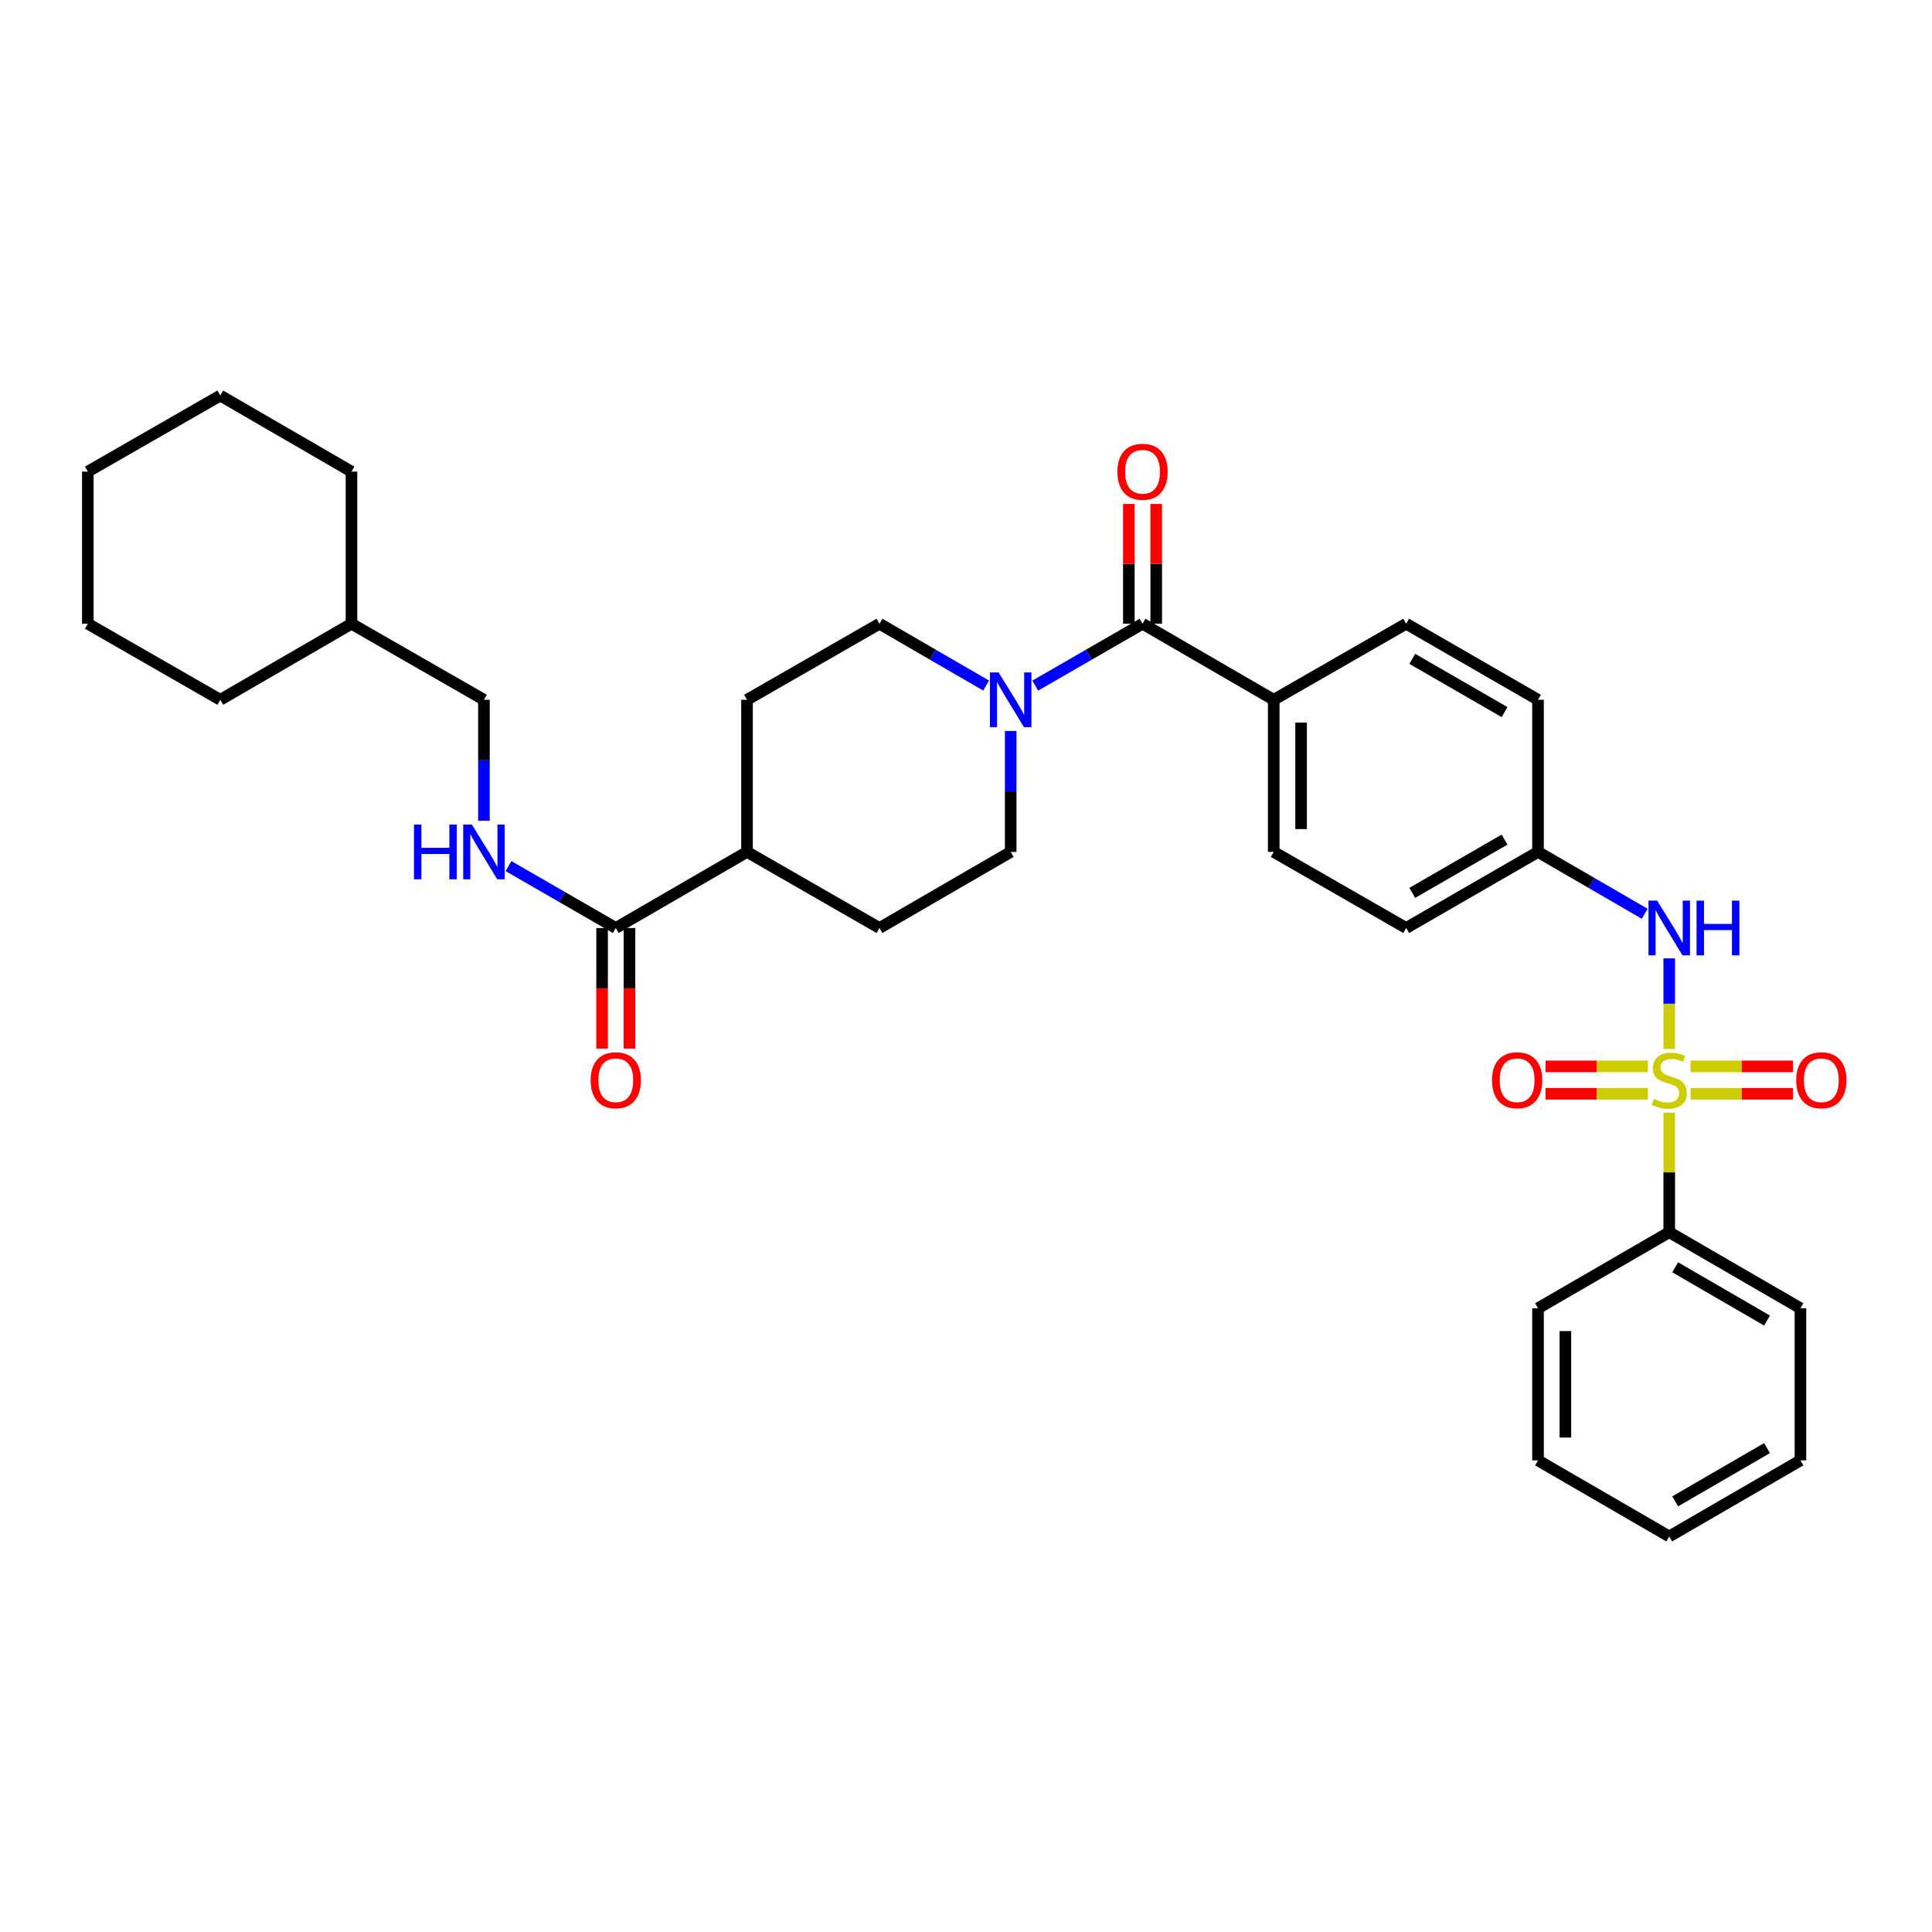 <?xml version='1.0' encoding='iso-8859-1'?>
<svg version='1.1' baseProfile='full'
              xmlns='http://www.w3.org/2000/svg'
                      xmlns:rdkit='http://www.rdkit.org/xml'
                      xmlns:xlink='http://www.w3.org/1999/xlink'
                  xml:space='preserve'
width='1000px' height='1000px' viewBox='0 0 1000 1000'>
<!-- END OF HEADER -->
<rect style='opacity:1.0;fill:#FFFFFF;stroke:none' width='1000' height='1000' x='0' y='0'> </rect>
<path class='bond-2' d='M 863.996,542.962 L 863.996,519.51' style='fill:none;fill-rule:evenodd;stroke:#CCCC00;stroke-width:6px;stroke-linecap:butt;stroke-linejoin:miter;stroke-opacity:1' />
<path class='bond-2' d='M 863.996,519.51 L 863.996,496.058' style='fill:none;fill-rule:evenodd;stroke:#0000FF;stroke-width:6px;stroke-linecap:butt;stroke-linejoin:miter;stroke-opacity:1' />
<path class='bond-4' d='M 852.948,551.964 L 826.451,551.964' style='fill:none;fill-rule:evenodd;stroke:#CCCC00;stroke-width:6px;stroke-linecap:butt;stroke-linejoin:miter;stroke-opacity:1' />
<path class='bond-4' d='M 826.451,551.964 L 799.955,551.964' style='fill:none;fill-rule:evenodd;stroke:#FF0000;stroke-width:6px;stroke-linecap:butt;stroke-linejoin:miter;stroke-opacity:1' />
<path class='bond-4' d='M 852.948,566.136 L 826.451,566.136' style='fill:none;fill-rule:evenodd;stroke:#CCCC00;stroke-width:6px;stroke-linecap:butt;stroke-linejoin:miter;stroke-opacity:1' />
<path class='bond-4' d='M 826.451,566.136 L 799.955,566.136' style='fill:none;fill-rule:evenodd;stroke:#FF0000;stroke-width:6px;stroke-linecap:butt;stroke-linejoin:miter;stroke-opacity:1' />
<path class='bond-5' d='M 875.044,566.136 L 901.541,566.136' style='fill:none;fill-rule:evenodd;stroke:#CCCC00;stroke-width:6px;stroke-linecap:butt;stroke-linejoin:miter;stroke-opacity:1' />
<path class='bond-5' d='M 901.541,566.136 L 928.037,566.136' style='fill:none;fill-rule:evenodd;stroke:#FF0000;stroke-width:6px;stroke-linecap:butt;stroke-linejoin:miter;stroke-opacity:1' />
<path class='bond-5' d='M 875.044,551.964 L 901.541,551.964' style='fill:none;fill-rule:evenodd;stroke:#CCCC00;stroke-width:6px;stroke-linecap:butt;stroke-linejoin:miter;stroke-opacity:1' />
<path class='bond-5' d='M 901.541,551.964 L 928.037,551.964' style='fill:none;fill-rule:evenodd;stroke:#FF0000;stroke-width:6px;stroke-linecap:butt;stroke-linejoin:miter;stroke-opacity:1' />
<path class='bond-6' d='M 863.996,575.898 L 863.996,606.845' style='fill:none;fill-rule:evenodd;stroke:#CCCC00;stroke-width:6px;stroke-linecap:butt;stroke-linejoin:miter;stroke-opacity:1' />
<path class='bond-6' d='M 863.996,606.845 L 863.996,637.791' style='fill:none;fill-rule:evenodd;stroke:#000000;stroke-width:6px;stroke-linecap:butt;stroke-linejoin:miter;stroke-opacity:1' />
<path class='bond-0' d='M 591.375,322.842 L 659.274,362.209' style='fill:none;fill-rule:evenodd;stroke:#000000;stroke-width:6px;stroke-linecap:butt;stroke-linejoin:miter;stroke-opacity:1' />
<path class='bond-1' d='M 591.375,322.842 L 563.606,338.86' style='fill:none;fill-rule:evenodd;stroke:#000000;stroke-width:6px;stroke-linecap:butt;stroke-linejoin:miter;stroke-opacity:1' />
<path class='bond-1' d='M 563.606,338.86 L 535.838,354.878' style='fill:none;fill-rule:evenodd;stroke:#0000FF;stroke-width:6px;stroke-linecap:butt;stroke-linejoin:miter;stroke-opacity:1' />
<path class='bond-12' d='M 598.461,322.842 L 598.461,291.84' style='fill:none;fill-rule:evenodd;stroke:#000000;stroke-width:6px;stroke-linecap:butt;stroke-linejoin:miter;stroke-opacity:1' />
<path class='bond-12' d='M 598.461,291.84 L 598.461,260.838' style='fill:none;fill-rule:evenodd;stroke:#FF0000;stroke-width:6px;stroke-linecap:butt;stroke-linejoin:miter;stroke-opacity:1' />
<path class='bond-12' d='M 584.289,322.842 L 584.289,291.84' style='fill:none;fill-rule:evenodd;stroke:#000000;stroke-width:6px;stroke-linecap:butt;stroke-linejoin:miter;stroke-opacity:1' />
<path class='bond-12' d='M 584.289,291.84 L 584.289,260.838' style='fill:none;fill-rule:evenodd;stroke:#FF0000;stroke-width:6px;stroke-linecap:butt;stroke-linejoin:miter;stroke-opacity:1' />
<path class='bond-10' d='M 510.426,354.846 L 482.82,338.844' style='fill:none;fill-rule:evenodd;stroke:#0000FF;stroke-width:6px;stroke-linecap:butt;stroke-linejoin:miter;stroke-opacity:1' />
<path class='bond-10' d='M 482.82,338.844 L 455.213,322.842' style='fill:none;fill-rule:evenodd;stroke:#000000;stroke-width:6px;stroke-linecap:butt;stroke-linejoin:miter;stroke-opacity:1' />
<path class='bond-11' d='M 523.129,378.338 L 523.129,409.644' style='fill:none;fill-rule:evenodd;stroke:#0000FF;stroke-width:6px;stroke-linecap:butt;stroke-linejoin:miter;stroke-opacity:1' />
<path class='bond-11' d='M 523.129,409.644 L 523.129,440.95' style='fill:none;fill-rule:evenodd;stroke:#000000;stroke-width:6px;stroke-linecap:butt;stroke-linejoin:miter;stroke-opacity:1' />
<path class='bond-16' d='M 851.293,472.967 L 823.683,456.959' style='fill:none;fill-rule:evenodd;stroke:#0000FF;stroke-width:6px;stroke-linecap:butt;stroke-linejoin:miter;stroke-opacity:1' />
<path class='bond-16' d='M 823.683,456.959 L 796.073,440.95' style='fill:none;fill-rule:evenodd;stroke:#000000;stroke-width:6px;stroke-linecap:butt;stroke-linejoin:miter;stroke-opacity:1' />
<path class='bond-3' d='M 318.73,480.332 L 386.653,440.95' style='fill:none;fill-rule:evenodd;stroke:#000000;stroke-width:6px;stroke-linecap:butt;stroke-linejoin:miter;stroke-opacity:1' />
<path class='bond-7' d='M 318.73,480.332 L 290.965,464.309' style='fill:none;fill-rule:evenodd;stroke:#000000;stroke-width:6px;stroke-linecap:butt;stroke-linejoin:miter;stroke-opacity:1' />
<path class='bond-7' d='M 290.965,464.309 L 263.201,448.285' style='fill:none;fill-rule:evenodd;stroke:#0000FF;stroke-width:6px;stroke-linecap:butt;stroke-linejoin:miter;stroke-opacity:1' />
<path class='bond-13' d='M 311.644,480.332 L 311.644,511.547' style='fill:none;fill-rule:evenodd;stroke:#000000;stroke-width:6px;stroke-linecap:butt;stroke-linejoin:miter;stroke-opacity:1' />
<path class='bond-13' d='M 311.644,511.547 L 311.644,542.762' style='fill:none;fill-rule:evenodd;stroke:#FF0000;stroke-width:6px;stroke-linecap:butt;stroke-linejoin:miter;stroke-opacity:1' />
<path class='bond-13' d='M 325.815,480.332 L 325.815,511.547' style='fill:none;fill-rule:evenodd;stroke:#000000;stroke-width:6px;stroke-linecap:butt;stroke-linejoin:miter;stroke-opacity:1' />
<path class='bond-13' d='M 325.815,511.547 L 325.815,542.762' style='fill:none;fill-rule:evenodd;stroke:#FF0000;stroke-width:6px;stroke-linecap:butt;stroke-linejoin:miter;stroke-opacity:1' />
<path class='bond-23' d='M 863.996,637.791 L 931.911,677.158' style='fill:none;fill-rule:evenodd;stroke:#000000;stroke-width:6px;stroke-linecap:butt;stroke-linejoin:miter;stroke-opacity:1' />
<path class='bond-23' d='M 867.076,655.957 L 914.617,683.514' style='fill:none;fill-rule:evenodd;stroke:#000000;stroke-width:6px;stroke-linecap:butt;stroke-linejoin:miter;stroke-opacity:1' />
<path class='bond-24' d='M 863.996,637.791 L 796.073,677.158' style='fill:none;fill-rule:evenodd;stroke:#000000;stroke-width:6px;stroke-linecap:butt;stroke-linejoin:miter;stroke-opacity:1' />
<path class='bond-19' d='M 250.491,424.822 L 250.491,393.515' style='fill:none;fill-rule:evenodd;stroke:#0000FF;stroke-width:6px;stroke-linecap:butt;stroke-linejoin:miter;stroke-opacity:1' />
<path class='bond-19' d='M 250.491,393.515 L 250.491,362.209' style='fill:none;fill-rule:evenodd;stroke:#000000;stroke-width:6px;stroke-linecap:butt;stroke-linejoin:miter;stroke-opacity:1' />
<path class='bond-8' d='M 659.274,362.209 L 659.274,440.95' style='fill:none;fill-rule:evenodd;stroke:#000000;stroke-width:6px;stroke-linecap:butt;stroke-linejoin:miter;stroke-opacity:1' />
<path class='bond-8' d='M 673.446,374.02 L 673.446,429.139' style='fill:none;fill-rule:evenodd;stroke:#000000;stroke-width:6px;stroke-linecap:butt;stroke-linejoin:miter;stroke-opacity:1' />
<path class='bond-34' d='M 659.274,362.209 L 727.835,322.842' style='fill:none;fill-rule:evenodd;stroke:#000000;stroke-width:6px;stroke-linecap:butt;stroke-linejoin:miter;stroke-opacity:1' />
<path class='bond-9' d='M 386.653,440.95 L 455.213,480.332' style='fill:none;fill-rule:evenodd;stroke:#000000;stroke-width:6px;stroke-linecap:butt;stroke-linejoin:miter;stroke-opacity:1' />
<path class='bond-35' d='M 386.653,440.95 L 386.653,362.209' style='fill:none;fill-rule:evenodd;stroke:#000000;stroke-width:6px;stroke-linecap:butt;stroke-linejoin:miter;stroke-opacity:1' />
<path class='bond-14' d='M 455.213,322.842 L 386.653,362.209' style='fill:none;fill-rule:evenodd;stroke:#000000;stroke-width:6px;stroke-linecap:butt;stroke-linejoin:miter;stroke-opacity:1' />
<path class='bond-15' d='M 523.129,440.95 L 455.213,480.332' style='fill:none;fill-rule:evenodd;stroke:#000000;stroke-width:6px;stroke-linecap:butt;stroke-linejoin:miter;stroke-opacity:1' />
<path class='bond-20' d='M 796.073,440.95 L 796.073,362.209' style='fill:none;fill-rule:evenodd;stroke:#000000;stroke-width:6px;stroke-linecap:butt;stroke-linejoin:miter;stroke-opacity:1' />
<path class='bond-21' d='M 796.073,440.95 L 727.835,480.332' style='fill:none;fill-rule:evenodd;stroke:#000000;stroke-width:6px;stroke-linecap:butt;stroke-linejoin:miter;stroke-opacity:1' />
<path class='bond-21' d='M 778.753,434.583 L 730.987,462.151' style='fill:none;fill-rule:evenodd;stroke:#000000;stroke-width:6px;stroke-linecap:butt;stroke-linejoin:miter;stroke-opacity:1' />
<path class='bond-17' d='M 727.835,322.842 L 796.073,362.209' style='fill:none;fill-rule:evenodd;stroke:#000000;stroke-width:6px;stroke-linecap:butt;stroke-linejoin:miter;stroke-opacity:1' />
<path class='bond-17' d='M 730.989,341.023 L 778.755,368.58' style='fill:none;fill-rule:evenodd;stroke:#000000;stroke-width:6px;stroke-linecap:butt;stroke-linejoin:miter;stroke-opacity:1' />
<path class='bond-18' d='M 659.274,440.95 L 727.835,480.332' style='fill:none;fill-rule:evenodd;stroke:#000000;stroke-width:6px;stroke-linecap:butt;stroke-linejoin:miter;stroke-opacity:1' />
<path class='bond-22' d='M 250.491,362.209 L 181.923,322.842' style='fill:none;fill-rule:evenodd;stroke:#000000;stroke-width:6px;stroke-linecap:butt;stroke-linejoin:miter;stroke-opacity:1' />
<path class='bond-25' d='M 181.923,322.842 L 181.923,244.109' style='fill:none;fill-rule:evenodd;stroke:#000000;stroke-width:6px;stroke-linecap:butt;stroke-linejoin:miter;stroke-opacity:1' />
<path class='bond-26' d='M 181.923,322.842 L 114.023,362.209' style='fill:none;fill-rule:evenodd;stroke:#000000;stroke-width:6px;stroke-linecap:butt;stroke-linejoin:miter;stroke-opacity:1' />
<path class='bond-27' d='M 931.911,677.158 L 931.911,755.891' style='fill:none;fill-rule:evenodd;stroke:#000000;stroke-width:6px;stroke-linecap:butt;stroke-linejoin:miter;stroke-opacity:1' />
<path class='bond-28' d='M 796.073,677.158 L 796.073,755.891' style='fill:none;fill-rule:evenodd;stroke:#000000;stroke-width:6px;stroke-linecap:butt;stroke-linejoin:miter;stroke-opacity:1' />
<path class='bond-28' d='M 810.245,688.967 L 810.245,744.081' style='fill:none;fill-rule:evenodd;stroke:#000000;stroke-width:6px;stroke-linecap:butt;stroke-linejoin:miter;stroke-opacity:1' />
<path class='bond-29' d='M 181.923,244.109 L 114.023,204.735' style='fill:none;fill-rule:evenodd;stroke:#000000;stroke-width:6px;stroke-linecap:butt;stroke-linejoin:miter;stroke-opacity:1' />
<path class='bond-30' d='M 114.023,362.209 L 45.455,322.842' style='fill:none;fill-rule:evenodd;stroke:#000000;stroke-width:6px;stroke-linecap:butt;stroke-linejoin:miter;stroke-opacity:1' />
<path class='bond-33' d='M 931.911,755.891 L 863.996,795.265' style='fill:none;fill-rule:evenodd;stroke:#000000;stroke-width:6px;stroke-linecap:butt;stroke-linejoin:miter;stroke-opacity:1' />
<path class='bond-33' d='M 914.616,749.536 L 867.075,777.098' style='fill:none;fill-rule:evenodd;stroke:#000000;stroke-width:6px;stroke-linecap:butt;stroke-linejoin:miter;stroke-opacity:1' />
<path class='bond-32' d='M 796.073,755.891 L 863.996,795.265' style='fill:none;fill-rule:evenodd;stroke:#000000;stroke-width:6px;stroke-linecap:butt;stroke-linejoin:miter;stroke-opacity:1' />
<path class='bond-36' d='M 114.023,204.735 L 45.455,244.109' style='fill:none;fill-rule:evenodd;stroke:#000000;stroke-width:6px;stroke-linecap:butt;stroke-linejoin:miter;stroke-opacity:1' />
<path class='bond-31' d='M 45.455,322.842 L 45.455,244.109' style='fill:none;fill-rule:evenodd;stroke:#000000;stroke-width:6px;stroke-linecap:butt;stroke-linejoin:miter;stroke-opacity:1' />
<path  class='atom-0' d='M 855.996 568.77
Q 856.316 568.89, 857.636 569.45
Q 858.956 570.01, 860.396 570.37
Q 861.876 570.69, 863.316 570.69
Q 865.996 570.69, 867.556 569.41
Q 869.116 568.09, 869.116 565.81
Q 869.116 564.25, 868.316 563.29
Q 867.556 562.33, 866.356 561.81
Q 865.156 561.29, 863.156 560.69
Q 860.636 559.93, 859.116 559.21
Q 857.636 558.49, 856.556 556.97
Q 855.516 555.45, 855.516 552.89
Q 855.516 549.33, 857.916 547.13
Q 860.356 544.93, 865.156 544.93
Q 868.436 544.93, 872.156 546.49
L 871.236 549.57
Q 867.836 548.17, 865.276 548.17
Q 862.516 548.17, 860.996 549.33
Q 859.476 550.45, 859.516 552.41
Q 859.516 553.93, 860.276 554.85
Q 861.076 555.77, 862.196 556.29
Q 863.356 556.81, 865.276 557.41
Q 867.836 558.21, 869.356 559.01
Q 870.876 559.81, 871.956 561.45
Q 873.076 563.05, 873.076 565.81
Q 873.076 569.73, 870.436 571.85
Q 867.836 573.93, 863.476 573.93
Q 860.956 573.93, 859.036 573.37
Q 857.156 572.85, 854.916 571.93
L 855.996 568.77
' fill='#CCCC00'/>
<path  class='atom-2' d='M 516.869 348.049
L 526.149 363.049
Q 527.069 364.529, 528.549 367.209
Q 530.029 369.889, 530.109 370.049
L 530.109 348.049
L 533.869 348.049
L 533.869 376.369
L 529.989 376.369
L 520.029 359.969
Q 518.869 358.049, 517.629 355.849
Q 516.429 353.649, 516.069 352.969
L 516.069 376.369
L 512.389 376.369
L 512.389 348.049
L 516.869 348.049
' fill='#0000FF'/>
<path  class='atom-3' d='M 857.736 466.172
L 867.016 481.172
Q 867.936 482.652, 869.416 485.332
Q 870.896 488.012, 870.976 488.172
L 870.976 466.172
L 874.736 466.172
L 874.736 494.492
L 870.856 494.492
L 860.896 478.092
Q 859.736 476.172, 858.496 473.972
Q 857.296 471.772, 856.936 471.092
L 856.936 494.492
L 853.256 494.492
L 853.256 466.172
L 857.736 466.172
' fill='#0000FF'/>
<path  class='atom-3' d='M 878.136 466.172
L 881.976 466.172
L 881.976 478.212
L 896.456 478.212
L 896.456 466.172
L 900.296 466.172
L 900.296 494.492
L 896.456 494.492
L 896.456 481.412
L 881.976 481.412
L 881.976 494.492
L 878.136 494.492
L 878.136 466.172
' fill='#0000FF'/>
<path  class='atom-5' d='M 772.263 559.13
Q 772.263 552.33, 775.623 548.53
Q 778.983 544.73, 785.263 544.73
Q 791.543 544.73, 794.903 548.53
Q 798.263 552.33, 798.263 559.13
Q 798.263 566.01, 794.863 569.93
Q 791.463 573.81, 785.263 573.81
Q 779.023 573.81, 775.623 569.93
Q 772.263 566.05, 772.263 559.13
M 785.263 570.61
Q 789.583 570.61, 791.903 567.73
Q 794.263 564.81, 794.263 559.13
Q 794.263 553.57, 791.903 550.77
Q 789.583 547.93, 785.263 547.93
Q 780.943 547.93, 778.583 550.73
Q 776.263 553.53, 776.263 559.13
Q 776.263 564.85, 778.583 567.73
Q 780.943 570.61, 785.263 570.61
' fill='#FF0000'/>
<path  class='atom-6' d='M 929.729 559.13
Q 929.729 552.33, 933.089 548.53
Q 936.449 544.73, 942.729 544.73
Q 949.009 544.73, 952.369 548.53
Q 955.729 552.33, 955.729 559.13
Q 955.729 566.01, 952.329 569.93
Q 948.929 573.81, 942.729 573.81
Q 936.489 573.81, 933.089 569.93
Q 929.729 566.05, 929.729 559.13
M 942.729 570.61
Q 947.049 570.61, 949.369 567.73
Q 951.729 564.81, 951.729 559.13
Q 951.729 553.57, 949.369 550.77
Q 947.049 547.93, 942.729 547.93
Q 938.409 547.93, 936.049 550.73
Q 933.729 553.53, 933.729 559.13
Q 933.729 564.85, 936.049 567.73
Q 938.409 570.61, 942.729 570.61
' fill='#FF0000'/>
<path  class='atom-8' d='M 214.271 426.79
L 218.111 426.79
L 218.111 438.83
L 232.591 438.83
L 232.591 426.79
L 236.431 426.79
L 236.431 455.11
L 232.591 455.11
L 232.591 442.03
L 218.111 442.03
L 218.111 455.11
L 214.271 455.11
L 214.271 426.79
' fill='#0000FF'/>
<path  class='atom-8' d='M 244.231 426.79
L 253.511 441.79
Q 254.431 443.27, 255.911 445.95
Q 257.391 448.63, 257.471 448.79
L 257.471 426.79
L 261.231 426.79
L 261.231 455.11
L 257.351 455.11
L 247.391 438.71
Q 246.231 436.79, 244.991 434.59
Q 243.791 432.39, 243.431 431.71
L 243.431 455.11
L 239.751 455.11
L 239.751 426.79
L 244.231 426.79
' fill='#0000FF'/>
<path  class='atom-13' d='M 578.375 244.189
Q 578.375 237.389, 581.735 233.589
Q 585.095 229.789, 591.375 229.789
Q 597.655 229.789, 601.015 233.589
Q 604.375 237.389, 604.375 244.189
Q 604.375 251.069, 600.975 254.989
Q 597.575 258.869, 591.375 258.869
Q 585.135 258.869, 581.735 254.989
Q 578.375 251.109, 578.375 244.189
M 591.375 255.669
Q 595.695 255.669, 598.015 252.789
Q 600.375 249.869, 600.375 244.189
Q 600.375 238.629, 598.015 235.829
Q 595.695 232.989, 591.375 232.989
Q 587.055 232.989, 584.695 235.789
Q 582.375 238.589, 582.375 244.189
Q 582.375 249.909, 584.695 252.789
Q 587.055 255.669, 591.375 255.669
' fill='#FF0000'/>
<path  class='atom-14' d='M 305.73 559.13
Q 305.73 552.33, 309.09 548.53
Q 312.45 544.73, 318.73 544.73
Q 325.01 544.73, 328.37 548.53
Q 331.73 552.33, 331.73 559.13
Q 331.73 566.01, 328.33 569.93
Q 324.93 573.81, 318.73 573.81
Q 312.49 573.81, 309.09 569.93
Q 305.73 566.05, 305.73 559.13
M 318.73 570.61
Q 323.05 570.61, 325.37 567.73
Q 327.73 564.81, 327.73 559.13
Q 327.73 553.57, 325.37 550.77
Q 323.05 547.93, 318.73 547.93
Q 314.41 547.93, 312.05 550.73
Q 309.73 553.53, 309.73 559.13
Q 309.73 564.85, 312.05 567.73
Q 314.41 570.61, 318.73 570.61
' fill='#FF0000'/>
</svg>
